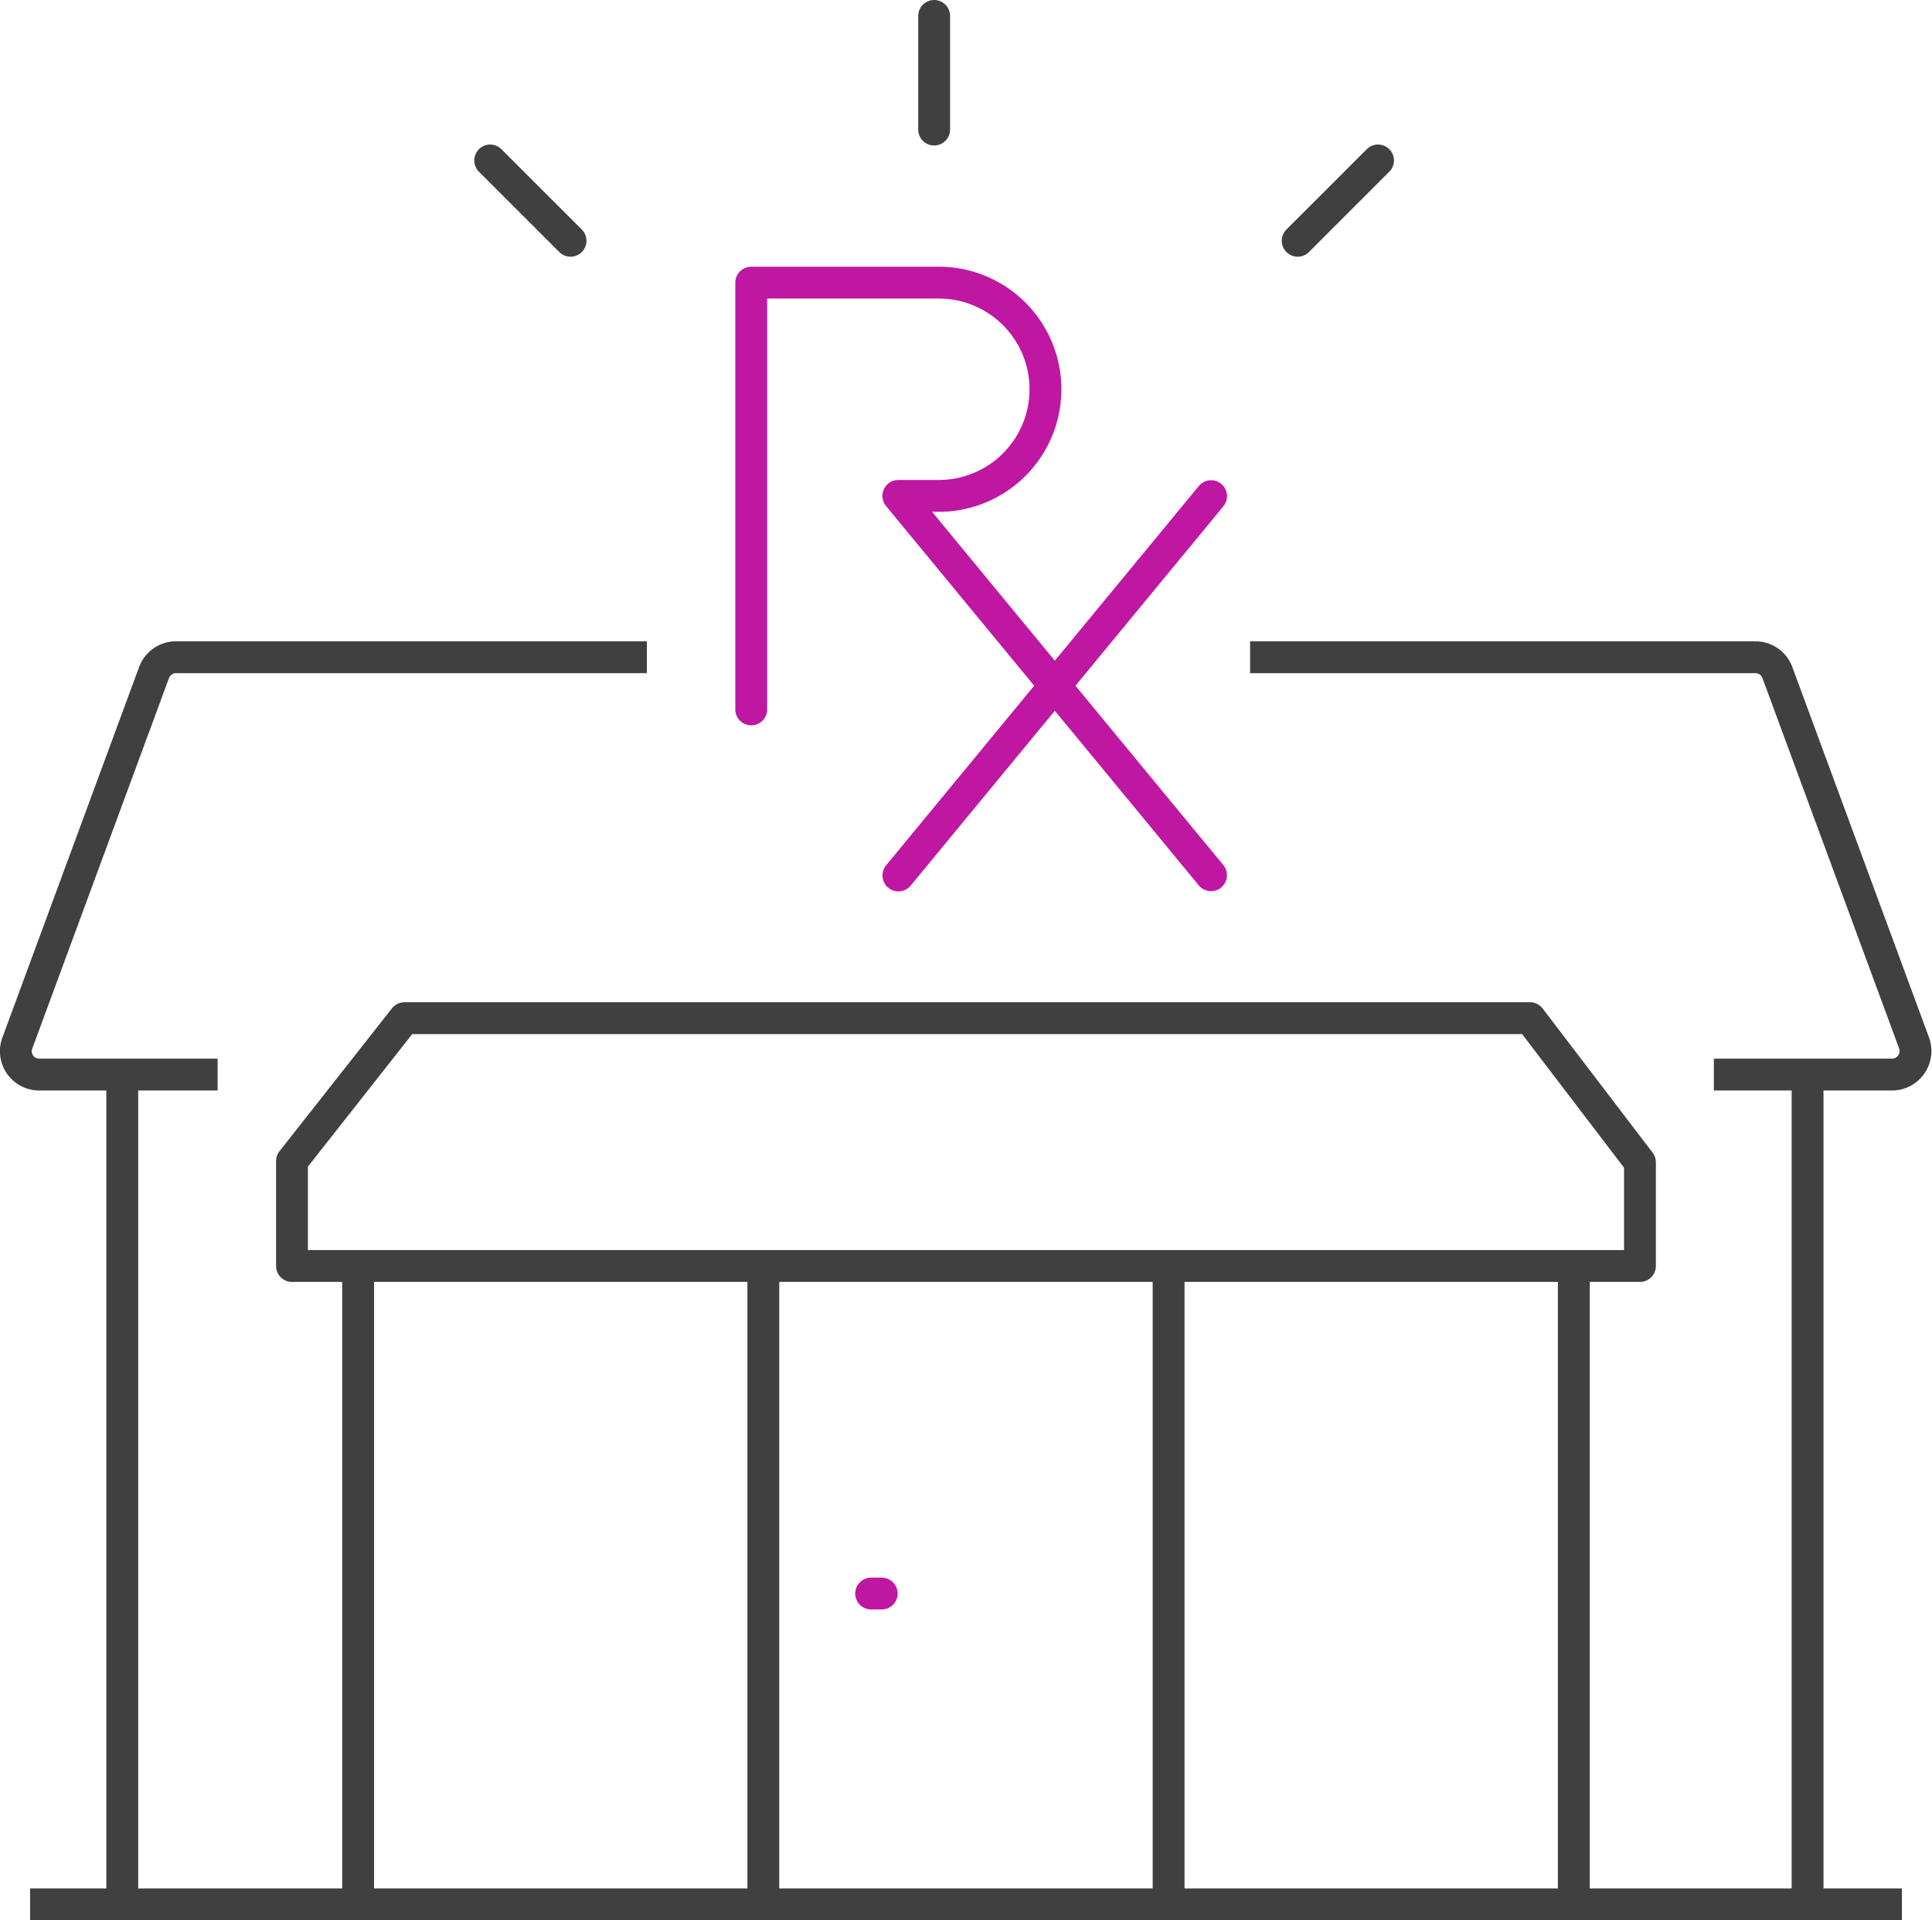 <svg xmlns="http://www.w3.org/2000/svg" viewBox="0 0 303.24 301.47"><defs><style>.a4bdad1d-ff23-401d-a386-4d5c21e455ea,.bfe8d89d-b5e8-4f65-819a-102e61be2861,.e929c097-230b-4855-8347-476f0ac64b8f{fill:none;stroke-width:5px;}.a4bdad1d-ff23-401d-a386-4d5c21e455ea,.bfe8d89d-b5e8-4f65-819a-102e61be2861{stroke:#404040;}.a4bdad1d-ff23-401d-a386-4d5c21e455ea,.e929c097-230b-4855-8347-476f0ac64b8f{stroke-linecap:round;}.a4bdad1d-ff23-401d-a386-4d5c21e455ea{stroke-miterlimit:10;}.bfe8d89d-b5e8-4f65-819a-102e61be2861,.e929c097-230b-4855-8347-476f0ac64b8f{stroke-linejoin:round;}.e929c097-230b-4855-8347-476f0ac64b8f{stroke:#c017a2;}</style></defs><g id="bb0c011a-9874-494f-823c-21b5b3951e38" data-name="Layer 2"><g id="a6c91f3f-5541-4346-82b3-4ba64b360439" data-name="Layer 1"><line class="a4bdad1d-ff23-401d-a386-4d5c21e455ea" x1="146.62" y1="2.5" x2="146.62" y2="20.34"/><line class="a4bdad1d-ff23-401d-a386-4d5c21e455ea" x1="76.94" y1="25.19" x2="89.55" y2="37.8"/><line class="a4bdad1d-ff23-401d-a386-4d5c21e455ea" x1="216.29" y1="25.19" x2="203.68" y2="37.8"/><line class="bfe8d89d-b5e8-4f65-819a-102e61be2861" x1="4.72" y1="298.97" x2="298.52" y2="298.97"/><polygon class="bfe8d89d-b5e8-4f65-819a-102e61be2861" points="257.4 198.75 45.83 198.75 45.83 182.28 63.49 159.84 240.14 159.84 257.4 182.47 257.4 198.75"/><line class="e929c097-230b-4855-8347-476f0ac64b8f" x1="136.73" y1="250.17" x2="138.39" y2="250.17"/><line class="bfe8d89d-b5e8-4f65-819a-102e61be2861" x1="119.81" y1="198.75" x2="119.81" y2="298.97"/><line class="bfe8d89d-b5e8-4f65-819a-102e61be2861" x1="183.42" y1="198.75" x2="183.42" y2="298.97"/><line class="bfe8d89d-b5e8-4f65-819a-102e61be2861" x1="19.19" y1="168.7" x2="19.19" y2="298.97"/><line class="bfe8d89d-b5e8-4f65-819a-102e61be2861" x1="283.71" y1="168.7" x2="283.71" y2="298.97"/><path class="bfe8d89d-b5e8-4f65-819a-102e61be2861" d="M101.53,103.18H27.62a3.67,3.67,0,0,0-3.44,2.4L2.72,163.75a3.67,3.67,0,0,0,3.44,4.95h28"/><path class="bfe8d89d-b5e8-4f65-819a-102e61be2861" d="M269,168.7h28a3.7,3.7,0,0,0,3.43-4.95l-21.46-58.17a3.66,3.66,0,0,0-3.43-2.4H196.21"/><line class="bfe8d89d-b5e8-4f65-819a-102e61be2861" x1="56.21" y1="198.75" x2="56.21" y2="298.97"/><line class="bfe8d89d-b5e8-4f65-819a-102e61be2861" x1="247.02" y1="198.75" x2="247.02" y2="298.97"/><path class="e929c097-230b-4855-8347-476f0ac64b8f" d="M117.91,111.37l0-67,29.44,0a16.74,16.74,0,0,1,0,33.48H141l49.08,59.55"/><line class="e929c097-230b-4855-8347-476f0ac64b8f" x1="190.09" y1="77.89" x2="141.01" y2="137.44"/></g></g></svg>